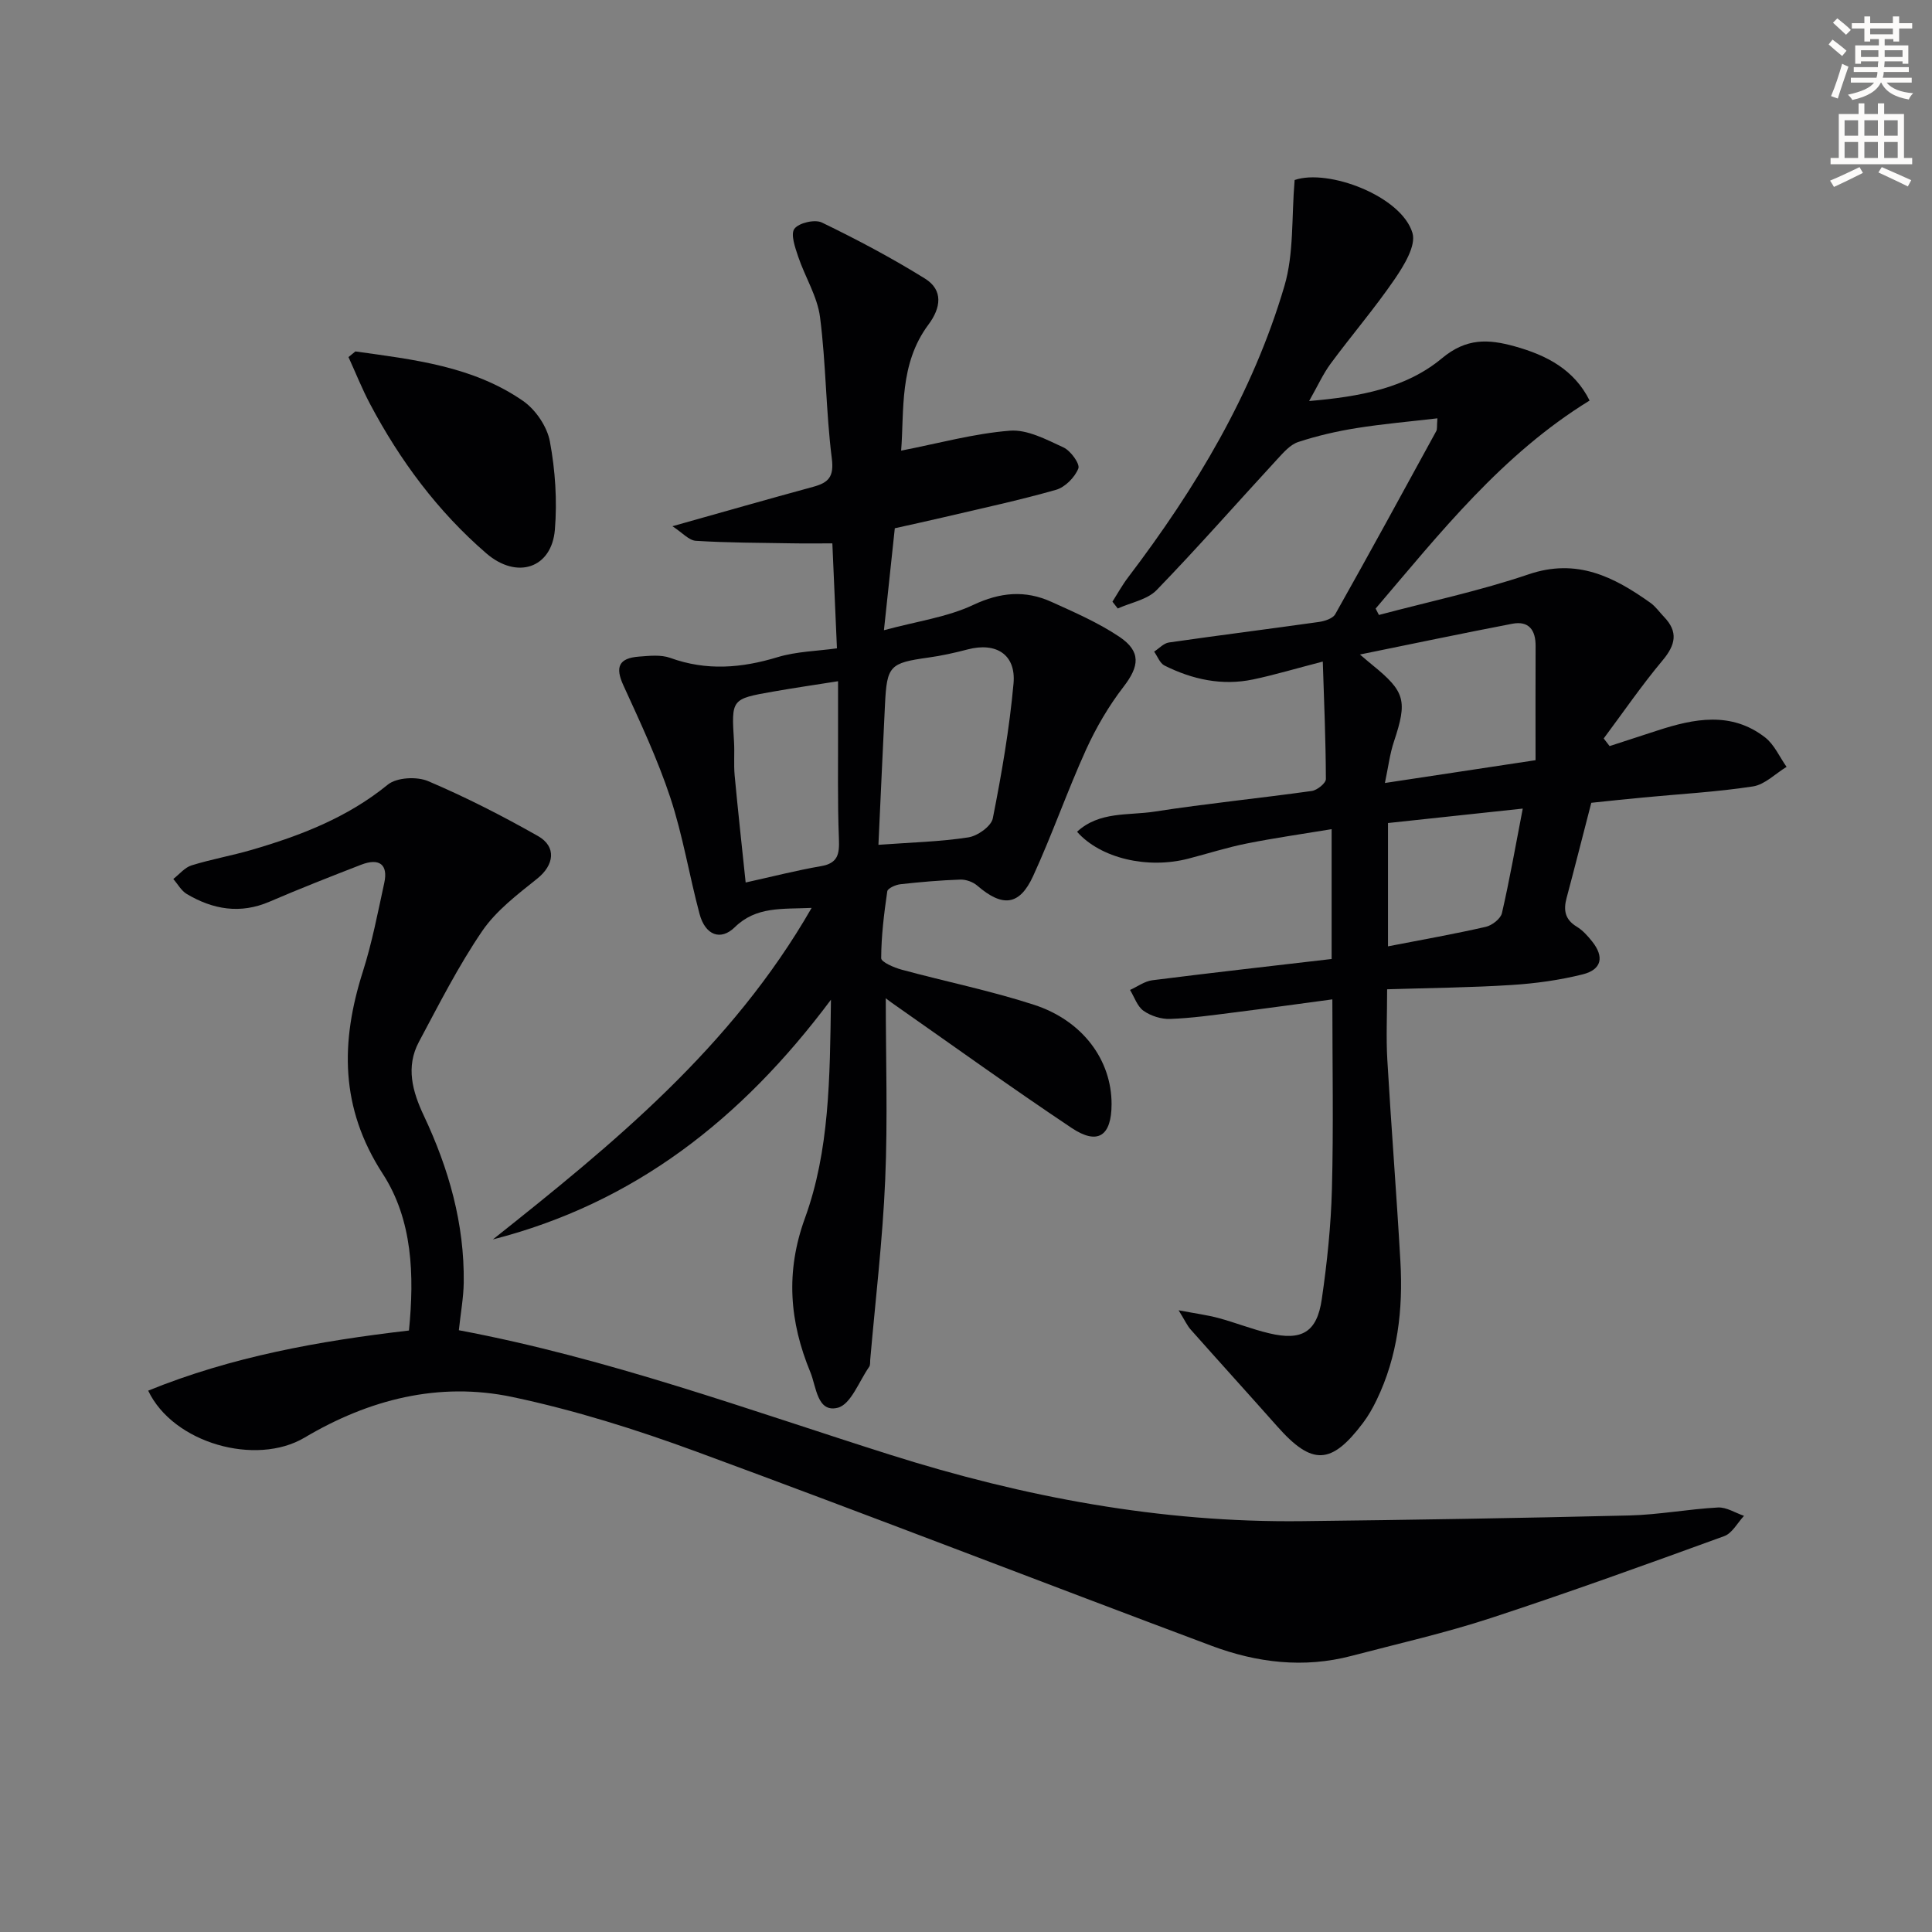 <svg enable-background="new 0 0 400 400" viewBox="0 0 400 400" xmlns="http://www.w3.org/2000/svg"><rect x="0" y="0" width="400" height="400" fill="#808080" stroke="none"/><path d="m378.6 9.2.8-1c.9.7 1.9 1.4 2.9 2.3l-.9 1.1c-1.1-.9-2-1.7-2.8-2.4zm.5 10.7c.9-2.1 1.6-4.3 2.3-6.7.4.2.8.4 1.3.6-.7 2.1-1.5 4.3-2.2 6.6zm.4-15.2.9-.9c1 .8 2 1.6 2.8 2.4l-1 1c-1-.9-1.9-1.8-2.7-2.5zm12.5-1.3h1.2v1.4h2.7v1.1h-2.7v2.7h-1.2v-.5h-1.8v1.3h4.9v3.8h-1.2v-.5h-3.7c0 .4-.1.9-.1 1.2h5.1v1h-5.2c0 .5-.1.9-.2 1.2h6v1h-5.2c1.1 1.3 2.9 2 5.5 2.2-.4.4-.7.8-.9 1.3-2.9-.5-4.8-1.6-5.7-3.5h-.1c-.8 1.7-2.7 2.9-5.9 3.6-.2-.4-.6-.8-.9-1.1 2.8-.6 4.6-1.4 5.4-2.5h-4.8v-1h5.3c.1-.3.2-.7.2-1.2h-4.9v-1h5c0-.4 0-.8.1-1.2h-3.6v.5h-1.2v-3.8h4.9v-1.3h-1.8v.5h-1.2v-2.7h-2.6v-1.1h2.6v-1.4h1.2v1.4h4.7v-1.4zm-6.7 8.4h3.6c0-.4 0-.9 0-1.4h-3.6zm1.9-4.7h4.7v-1.2h-4.7zm6.7 3.3h-3.7v1.4h3.7z" fill="#fcfbfa"/><path d="m384.7 21.4h1.3v2.2h2.8v-2.2h1.3v2.2h4.1v9.1h1.7v1.3h-16.9v-1.3h1.7v-9.1h4.1v-2.2zm.3 13.2.7 1.2c-1.8.9-3.8 1.9-6 2.9-.2-.4-.5-.8-.8-1.3 2.4-1 4.4-2 6.1-2.8zm-3.1-6.5h2.8v-3.2h-2.8zm0 4.6h2.8v-3.3h-2.8zm4.1-4.6h2.8v-3.2h-2.8zm0 4.6h2.8v-3.3h-2.8zm3.6 1.9c2.1.9 4.1 1.8 6.1 2.7l-.7 1.3c-2.2-1.1-4.2-2-6.1-2.9zm3.3-9.7h-2.8v3.2h2.8zm-2.8 7.8h2.8v-3.3h-2.8z" fill="#fcfbfa"/><g fill="#010103"><path d="m329.46 166.21c-1.79 6.91-3.41 13.33-5.12 19.73-.67 2.51-.33 4.43 2.08 5.9 1.25.76 2.31 1.93 3.23 3.1 2.52 3.17 1.98 5.8-1.96 6.79-4.8 1.2-9.79 1.89-14.73 2.2-8.42.54-16.87.61-25.77.89 0 5.37-.23 10 .04 14.6.81 13.94 1.92 27.85 2.71 41.79.56 9.9-.54 19.59-4.93 28.66-.79 1.64-1.71 3.26-2.8 4.71-6.58 8.74-10.56 8.87-17.75.76-5.96-6.72-12-13.37-17.96-20.09-.7-.79-1.15-1.81-2.48-3.97 3.59.68 5.96.99 8.24 1.6 3.52.95 6.94 2.32 10.49 3.16 6.78 1.62 9.92-.22 10.91-7.05 1.1-7.55 1.9-15.2 2.1-22.82.34-12.8.09-25.62.09-39.26-6.95.93-13.58 1.86-20.22 2.69-4.44.56-8.9 1.2-13.36 1.36-1.84.07-4-.62-5.51-1.68-1.3-.91-1.89-2.84-2.8-4.32 1.54-.69 3.02-1.81 4.62-2.01 12.31-1.56 24.64-2.94 37.12-4.4 0-8.98 0-17.41 0-26.88-6.03 1-11.85 1.82-17.59 2.97-4.07.81-8.04 2.09-12.06 3.13-8.49 2.21-18.2-.07-23.06-5.56 4.61-4.27 10.62-3.34 16.01-4.17 10.83-1.68 21.75-2.76 32.6-4.28 1.11-.16 2.91-1.61 2.91-2.46-.03-8.03-.37-16.06-.64-24.33-5.76 1.49-10.05 2.78-14.42 3.7-6.44 1.35-12.58.01-18.36-2.88-.95-.48-1.44-1.9-2.14-2.88 1.02-.65 1.97-1.73 3.06-1.89 10.34-1.49 20.71-2.79 31.05-4.25 1.21-.17 2.88-.71 3.39-1.61 7.08-12.58 14-25.26 20.92-37.92.21-.39.1-.95.23-2.63-5.79.68-11.29 1.15-16.73 2.02-4.08.65-8.16 1.59-12.08 2.88-1.68.55-3.09 2.21-4.37 3.59-8.32 9.02-16.41 18.25-24.94 27.06-1.94 2-5.34 2.59-8.06 3.82-.37-.47-.74-.94-1.1-1.41 1.08-1.7 2.05-3.48 3.27-5.07 13.97-18.39 25.77-38.02 32.33-60.27 2-6.76 1.46-14.27 2.12-21.96 6.97-2.4 22.15 3.34 24.4 10.98.77 2.63-1.77 6.73-3.69 9.55-4.12 6.02-8.9 11.59-13.24 17.47-1.56 2.1-2.65 4.55-4.47 7.76 10.52-.9 20.04-2.65 27.51-8.86 5.05-4.21 9.58-3.98 15.03-2.47 6.63 1.84 12.33 4.8 15.53 11.23-18.14 11.15-30.94 27.4-44.3 43.07.23.44.45.88.68 1.32 10.35-2.75 20.88-4.98 30.99-8.41 10-3.4 17.66.51 25.24 5.91 1.06.76 1.85 1.91 2.77 2.87 3.03 3.13 2.42 5.83-.29 9.06-4.32 5.16-8.14 10.74-12.17 16.14.41.53.81 1.06 1.22 1.58 3.3-1.07 6.59-2.15 9.89-3.22 7.63-2.49 15.3-4 22.3 1.42 1.91 1.48 2.99 4.04 4.45 6.1-2.31 1.4-4.49 3.67-6.96 4.05-7.54 1.16-15.19 1.57-22.8 2.3-3.46.32-6.91.7-10.67 1.09zm-11.54-8.82c0-8.1-.03-15.87.01-23.64.02-3.31-1.41-5.26-4.82-4.61-10.28 1.97-20.53 4.13-31.55 6.37 1.37 1.16 1.98 1.69 2.6 2.19 6.79 5.51 7.25 7.4 4.44 15.84-.85 2.54-1.17 5.26-1.87 8.57 10.54-1.59 20-3.02 31.19-4.72zm-2.65 10.02c-9.98 1.07-18.95 2.03-27.9 2.99v25.53c7.05-1.37 13.69-2.54 20.25-4.04 1.3-.3 3.07-1.67 3.34-2.84 1.59-6.9 2.81-13.88 4.31-21.64z"/><path d="m173.28 134.23c-.33-7.54-.63-14.48-.95-21.73-2.92 0-5.67.04-8.41-.01-6.62-.11-13.25-.11-19.85-.52-1.45-.09-2.81-1.7-4.85-3.02 10.41-2.93 19.74-5.6 29.11-8.15 3.14-.86 4.38-2 3.89-5.87-1.23-9.7-1.19-19.56-2.44-29.26-.55-4.3-3.11-8.32-4.53-12.55-.63-1.88-1.61-4.65-.77-5.76.93-1.23 4.23-1.99 5.68-1.29 7.29 3.53 14.48 7.34 21.35 11.61 3.84 2.39 3.29 6.08.71 9.53-6.09 8.17-4.99 17.73-5.65 26.09 7.74-1.51 15.07-3.54 22.51-4.13 3.61-.29 7.58 1.84 11.11 3.47 1.48.68 3.44 3.4 3.07 4.35-.73 1.84-2.74 3.88-4.62 4.42-7.64 2.18-15.44 3.84-23.19 5.67-3.35.79-6.72 1.51-10.19 2.29-.72 6.79-1.42 13.33-2.25 21.11 6.91-1.87 13.09-2.7 18.47-5.23 5.63-2.65 10.78-3.1 16.21-.64 4.8 2.17 9.7 4.31 14.05 7.22 4.57 3.07 4.14 6.12.89 10.34-3.08 3.99-5.69 8.46-7.78 13.05-3.9 8.6-7.01 17.57-10.95 26.15-2.83 6.18-6.35 6.49-11.57 1.99-.89-.77-2.34-1.29-3.51-1.25-4.14.14-8.28.5-12.4.96-.99.11-2.63.84-2.72 1.47-.67 4.59-1.24 9.22-1.26 13.84 0 .81 2.66 1.95 4.24 2.38 9.11 2.47 18.41 4.35 27.37 7.26 10.15 3.29 16.1 11.49 16.09 20.58-.01 6.6-2.85 8.55-8.27 4.93-12.57-8.4-24.84-17.24-37.23-25.91-.62-.43-1.2-.91-1.25-.95 0 12.48.42 25.07-.12 37.62-.53 12.43-2.02 24.82-3.1 37.23-.04.5.04 1.11-.22 1.47-2.09 2.99-3.79 7.78-6.5 8.47-4.28 1.08-4.44-4.39-5.67-7.35-4.31-10.43-5.19-20.73-1.13-31.89 5.08-13.97 5.17-28.9 5.39-45.24-18.53 24.81-40.78 42.14-69.99 49.63 24.87-19.76 49.39-39.73 65.99-68.64-6.19.28-11.47-.34-15.91 4-2.93 2.87-6.11 1.66-7.29-2.73-2.14-8-3.46-16.24-6.05-24.08-2.64-7.97-6.24-15.64-9.74-23.3-1.7-3.72-.98-5.61 3.27-5.92 2.14-.16 4.51-.43 6.45.27 7.5 2.72 14.77 2.12 22.25-.16 3.93-1.18 8.18-1.25 12.26-1.82zm8.59 40.68c6.82-.5 12.78-.64 18.61-1.54 1.91-.29 4.75-2.3 5.07-3.94 1.83-9.23 3.44-18.55 4.29-27.92.54-6.01-3.61-8.59-9.47-7.06-2.7.71-5.45 1.32-8.21 1.7-7.92 1.11-8.54 1.68-8.93 9.66-.47 9.56-.9 19.11-1.36 29.1zm-8.36-33.87c-4.76.75-9.15 1.39-13.52 2.16-8.6 1.51-8.57 1.54-8.02 10.35.14 2.32-.08 4.67.13 6.98.67 7.21 1.47 14.41 2.28 22.18 5.63-1.24 10.58-2.52 15.59-3.38 3.53-.61 3.84-2.5 3.72-5.62-.31-7.77-.15-15.57-.18-23.35-.01-2.95 0-5.89 0-9.32z"/><path d="m95 275.41c30.92 5.81 59.9 16.48 89.29 25.78 27.71 8.77 56.06 14.09 85.26 13.75 22.6-.26 45.19-.63 67.78-1.18 6.13-.15 12.23-1.32 18.36-1.65 1.76-.09 3.59 1.12 5.39 1.73-1.35 1.44-2.44 3.6-4.1 4.2-16.06 5.84-32.14 11.66-48.38 16.98-9.44 3.09-19.18 5.29-28.81 7.82-9.86 2.59-19.57 1.41-28.91-2.08-35.6-13.33-71.04-27.1-106.71-40.22-12.42-4.57-25.17-8.58-38.1-11.31-15.18-3.2-29.67.49-43.01 8.41-10.04 5.96-27.19 1.2-32.38-9.72 17.32-7.05 35.41-10.29 53.99-12.45 1.14-11.47.75-22.93-5.44-32.47-8.84-13.63-8.75-27.27-4.09-41.89 1.9-5.97 3.08-12.18 4.42-18.32.83-3.8-1.02-5.22-4.81-3.75-6.35 2.46-12.69 4.95-18.94 7.64-6.06 2.61-11.71 1.63-17.13-1.58-1.15-.68-1.88-2.06-2.8-3.12 1.25-.96 2.36-2.37 3.77-2.81 4.11-1.28 8.38-2.02 12.51-3.23 10.1-2.95 19.77-6.67 28.13-13.49 1.84-1.5 6.02-1.72 8.36-.72 7.78 3.31 15.35 7.18 22.71 11.35 3.95 2.23 3.35 6.05-.12 8.82-4.1 3.29-8.51 6.62-11.41 10.87-4.94 7.25-8.94 15.16-13.09 22.92-2.77 5.18-1.36 10.28 1.01 15.3 5.16 10.94 8.43 22.38 8.26 34.59-.05 3.12-.63 6.24-1.01 9.83z"/><path d="m73.58 72.76c12.08 1.69 24.34 3.05 34.73 10.26 2.6 1.81 4.97 5.31 5.54 8.39 1.11 5.96 1.53 12.24 1.03 18.28-.67 7.95-7.85 10.36-14.21 4.86-10.05-8.68-17.87-19.22-24.07-30.94-1.66-3.13-2.97-6.45-4.45-9.68.48-.39.96-.78 1.43-1.17z"/></g></svg>
